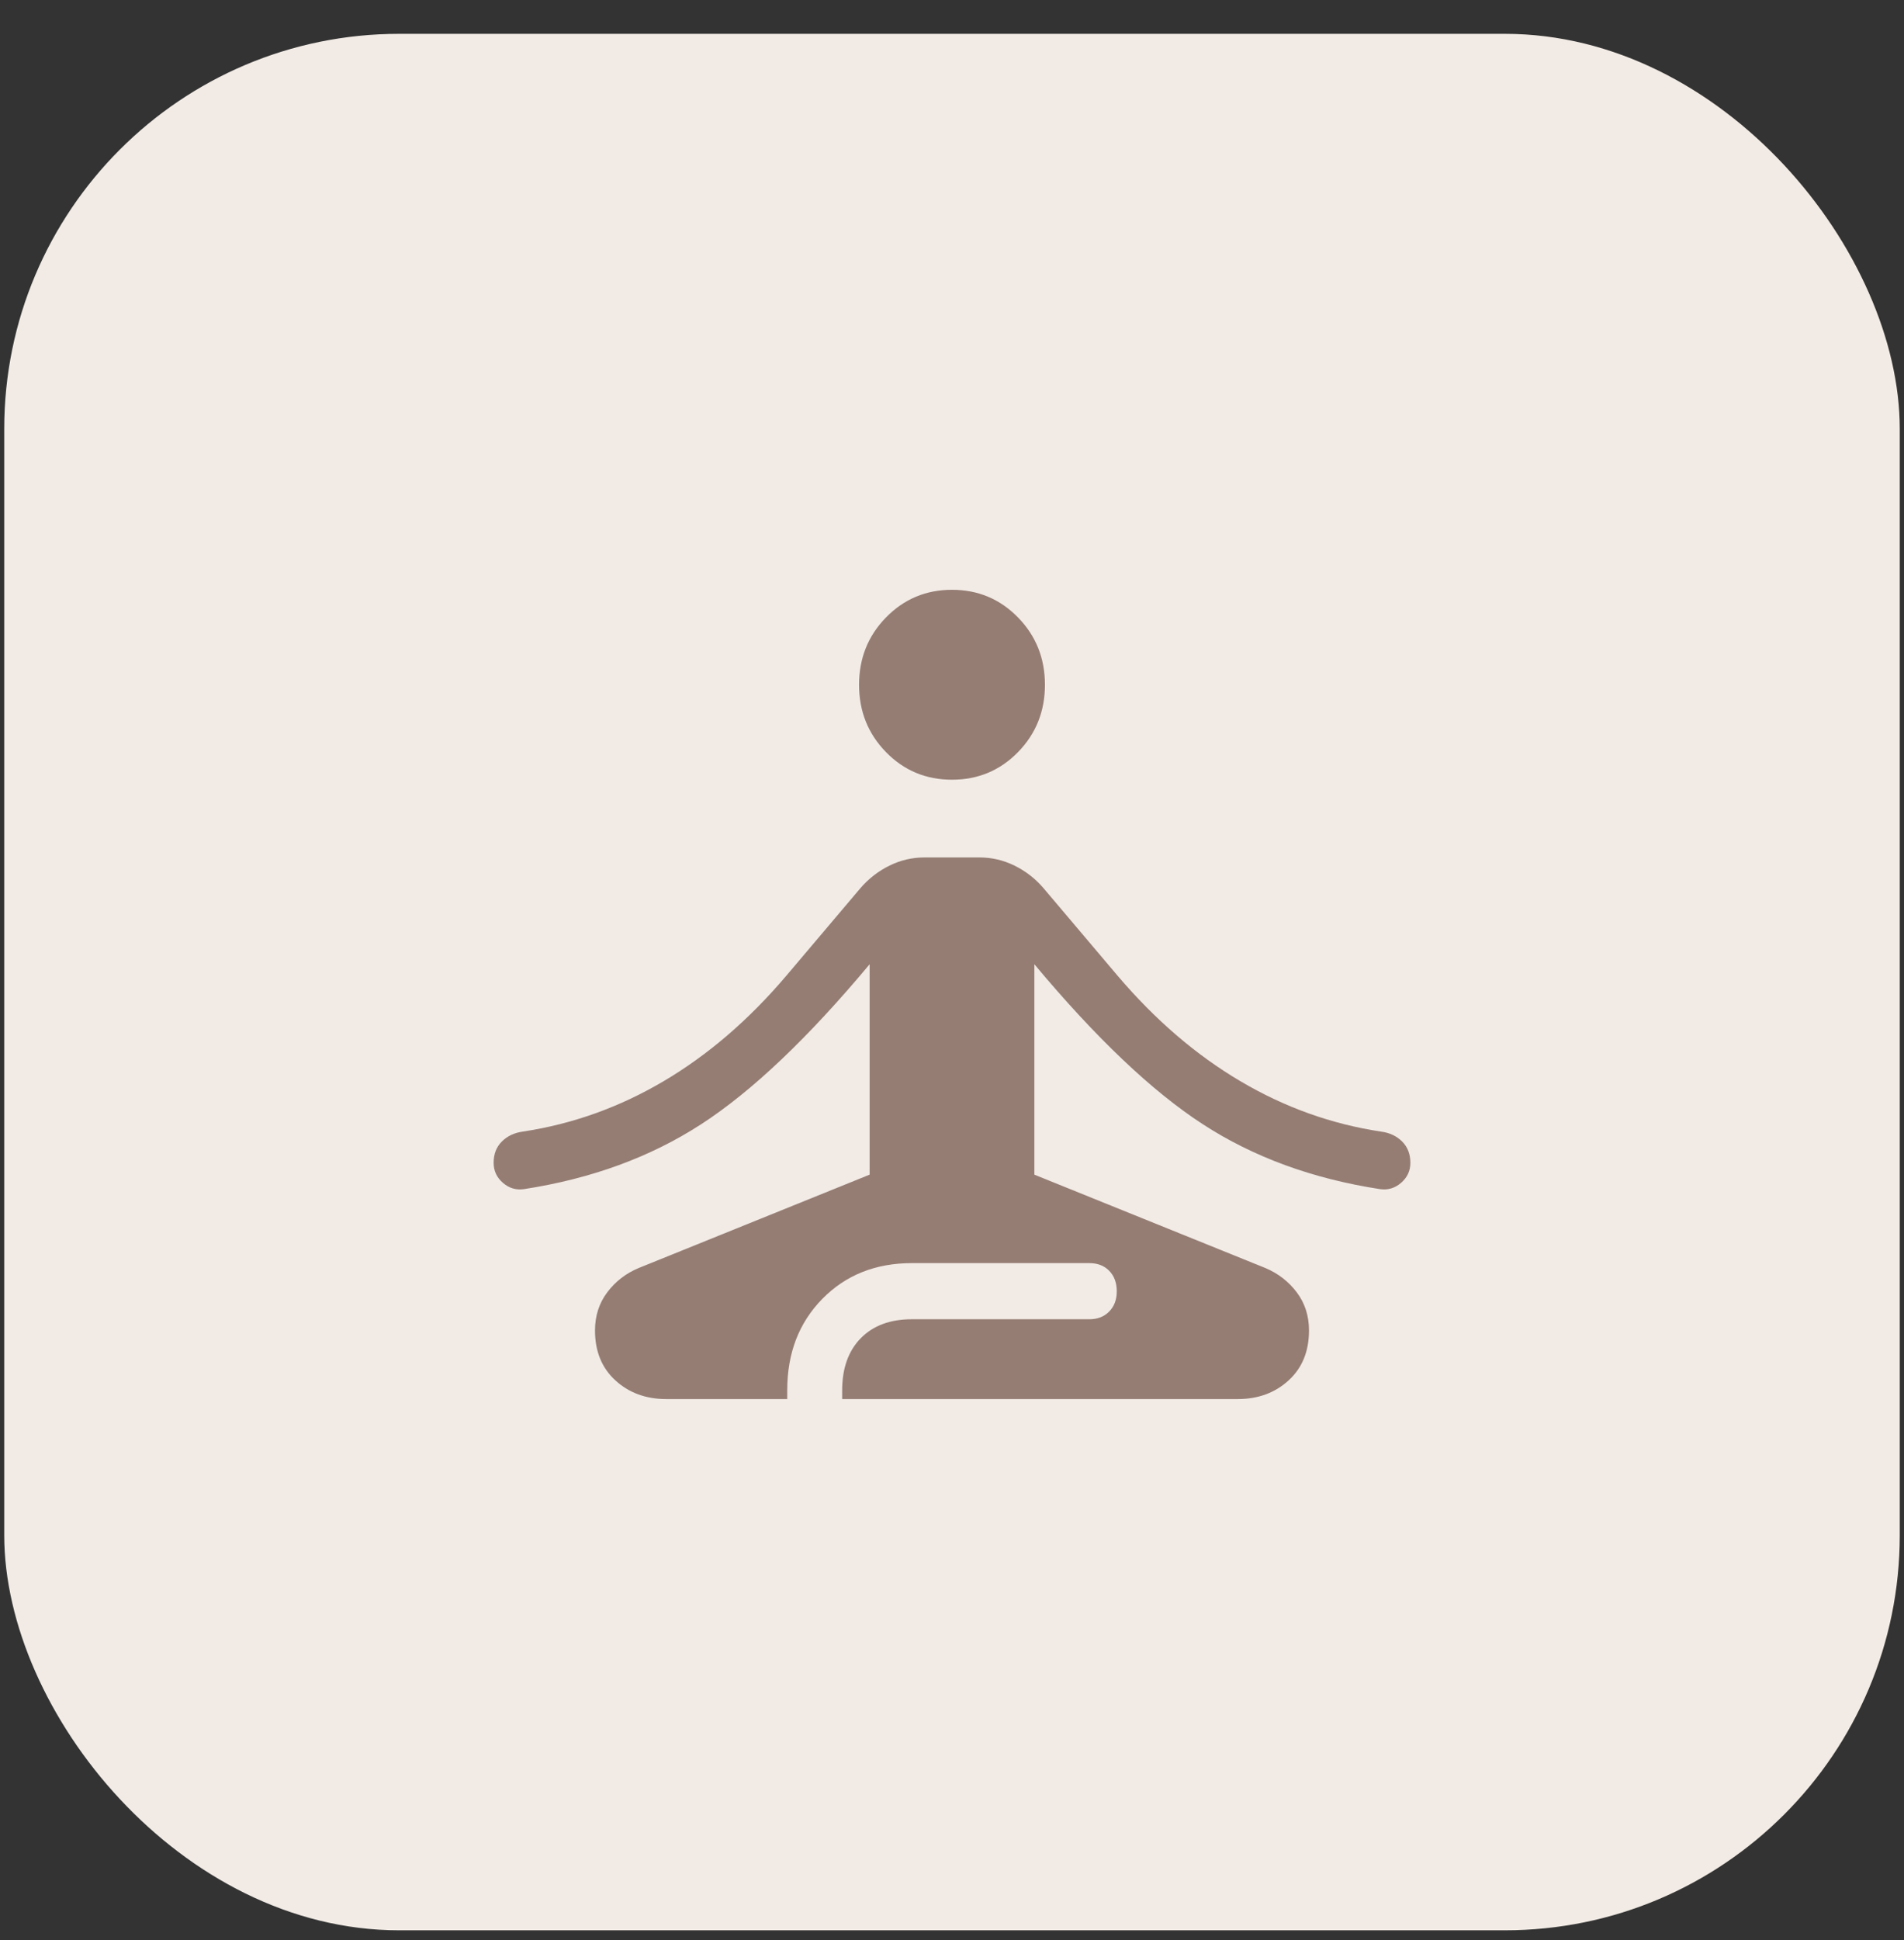 <svg xmlns="http://www.w3.org/2000/svg" width="54" height="55" viewBox="0 0 54 55" fill="none"><rect x="0" y="0" width="54" height="55" fill="#333333" stroke="none"/><rect x="0.12" y="0.959" width="53.76" height="53.76" rx="11.2" fill="#F2EBE5"></rect><path d="M18.9 39.66C18.321 39.66 17.838 39.484 17.453 39.13C17.068 38.778 16.875 38.306 16.875 37.715C16.875 37.301 16.991 36.941 17.223 36.633C17.454 36.326 17.75 36.097 18.111 35.946L24.664 33.298V27.334C22.919 29.423 21.328 30.934 19.889 31.867C18.451 32.8 16.774 33.414 14.857 33.709C14.634 33.74 14.436 33.681 14.262 33.529C14.087 33.377 14 33.188 14 32.961C14 32.714 14.078 32.513 14.234 32.358C14.389 32.203 14.588 32.11 14.829 32.077C16.237 31.865 17.568 31.389 18.822 30.648C20.077 29.908 21.237 28.912 22.302 27.658L24.405 25.174C24.638 24.905 24.911 24.693 25.226 24.538C25.541 24.383 25.872 24.306 26.221 24.306H27.779C28.126 24.306 28.457 24.383 28.773 24.538C29.088 24.693 29.362 24.905 29.593 25.174L31.696 27.658C32.763 28.912 33.923 29.908 35.178 30.648C36.432 31.39 37.763 31.866 39.17 32.078C39.412 32.11 39.611 32.203 39.766 32.358C39.922 32.514 40 32.716 40 32.963C40 33.188 39.913 33.377 39.738 33.529C39.563 33.681 39.364 33.74 39.143 33.709C37.226 33.415 35.549 32.801 34.112 31.868C32.674 30.935 31.082 29.424 29.336 27.334V33.298L35.891 35.946C36.25 36.098 36.546 36.327 36.777 36.633C37.009 36.94 37.125 37.3 37.125 37.715C37.125 38.306 36.932 38.778 36.547 39.13C36.161 39.484 35.679 39.66 35.1 39.66H23.885V39.415C23.885 38.786 24.061 38.293 24.413 37.934C24.765 37.576 25.248 37.397 25.861 37.397H30.894C31.128 37.397 31.316 37.324 31.459 37.177C31.603 37.031 31.674 36.839 31.673 36.6C31.672 36.361 31.601 36.17 31.459 36.024C31.318 35.879 31.13 35.806 30.894 35.806H25.863C24.832 35.806 23.984 36.145 23.321 36.821C22.657 37.498 22.326 38.362 22.327 39.414V39.66H18.9ZM27 22.103C26.263 22.103 25.639 21.843 25.129 21.322C24.619 20.8 24.364 20.163 24.364 19.412C24.364 18.66 24.619 18.023 25.129 17.502C25.639 16.98 26.263 16.719 27 16.719C27.737 16.719 28.361 16.98 28.871 17.502C29.381 18.023 29.636 18.66 29.636 19.412C29.636 20.163 29.381 20.8 28.871 21.322C28.36 21.843 27.736 22.103 27 22.103Z" fill="#957D74"></path></svg>